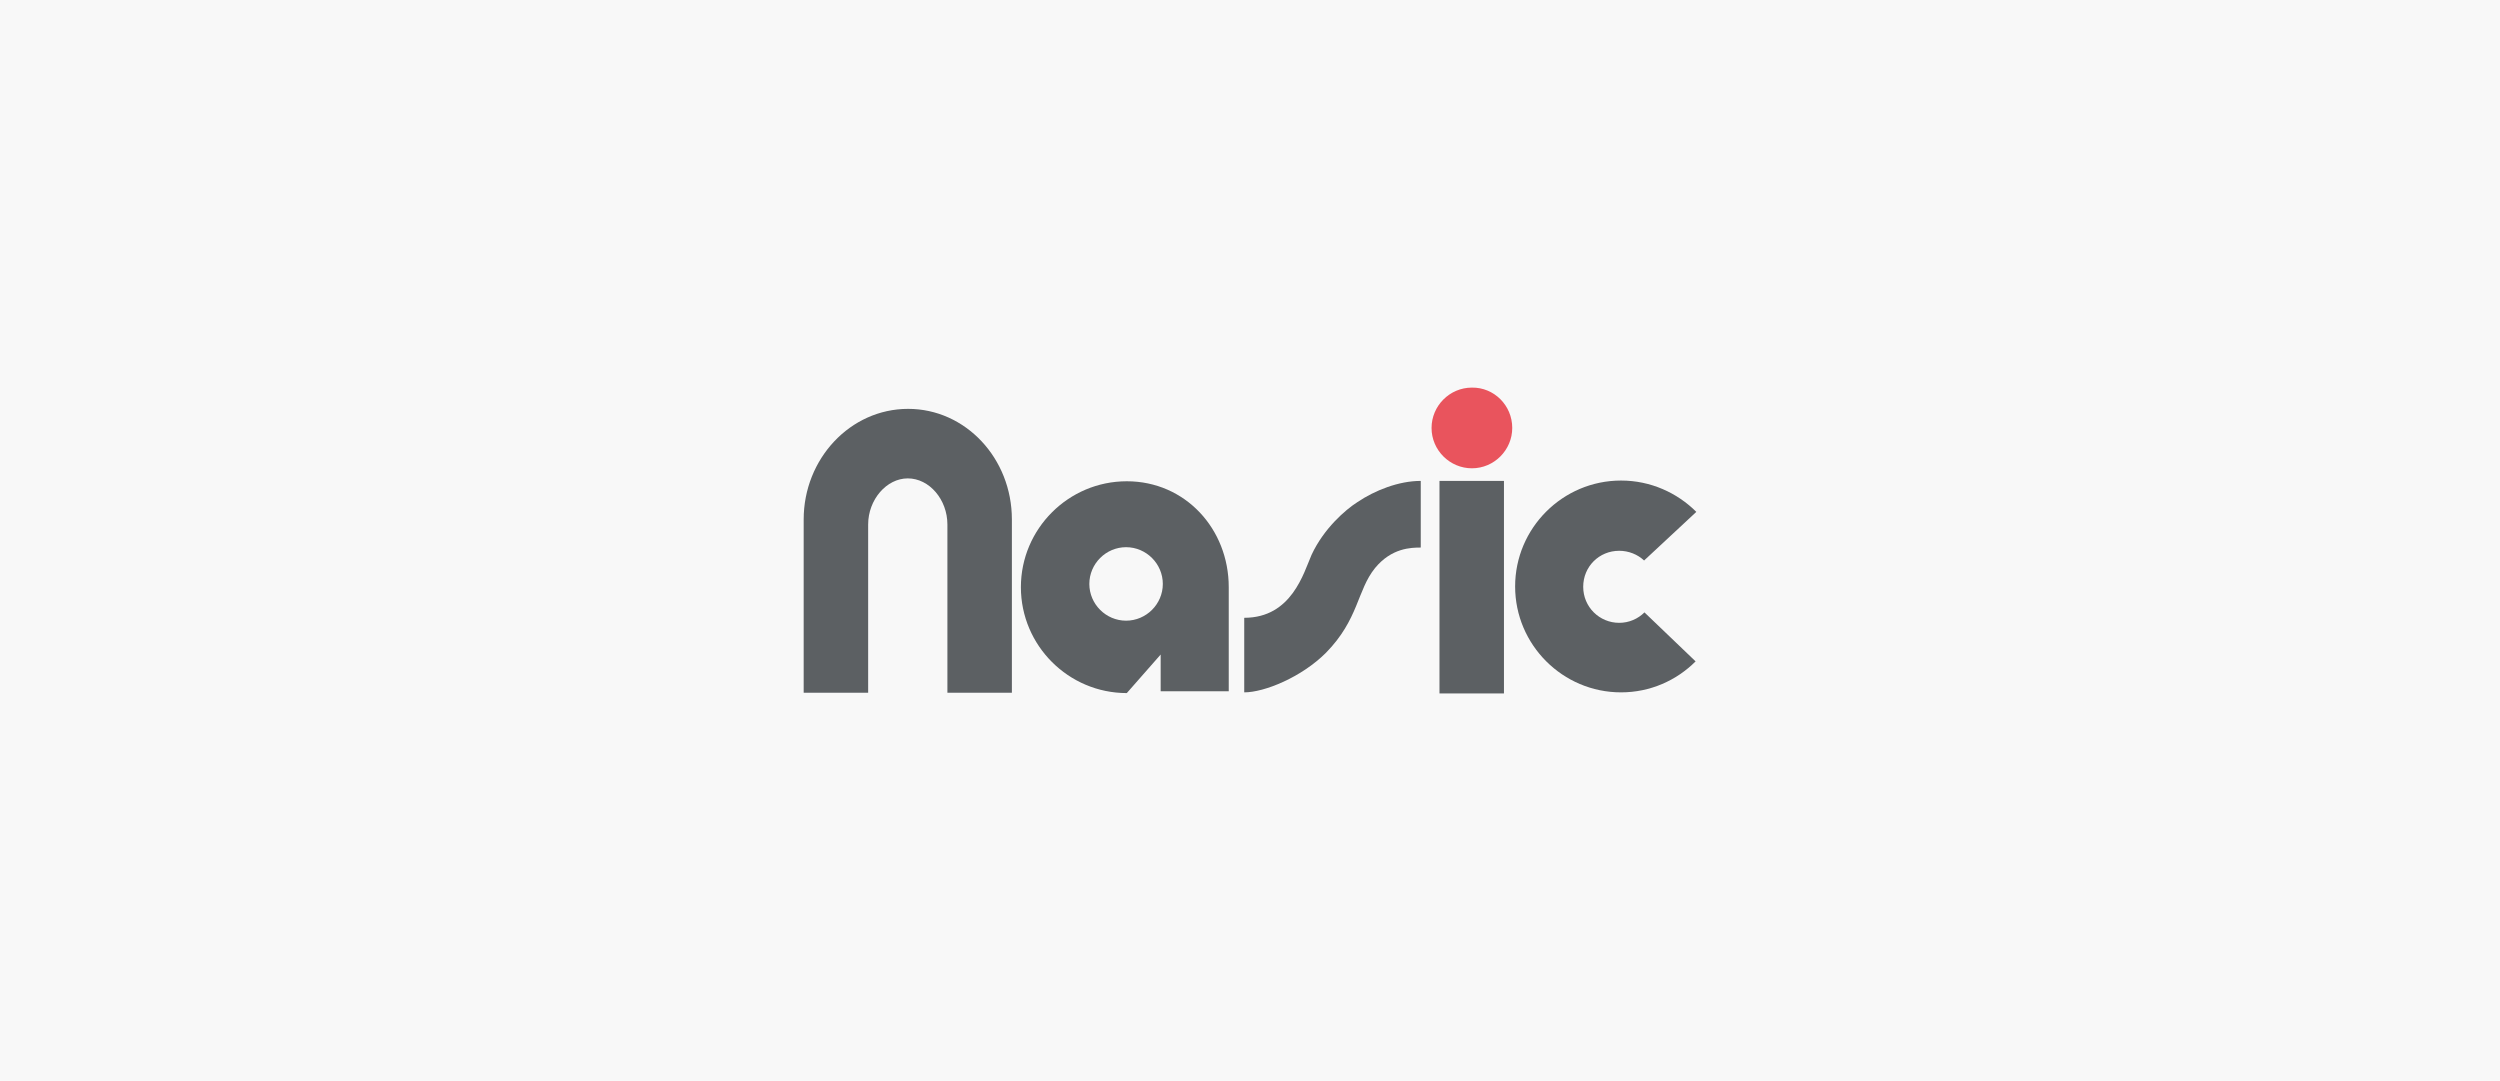<?xml version="1.0" encoding="utf-8"?>
<!-- Generator: Adobe Illustrator 24.2.1, SVG Export Plug-In . SVG Version: 6.00 Build 0)  -->
<svg version="1.1" id="レイヤー_1" xmlns="http://www.w3.org/2000/svg" xmlns:xlink="http://www.w3.org/1999/xlink" x="0px"
	 y="0px" viewBox="0 0 694 300" style="enable-background:new 0 0 694 300;" xml:space="preserve">
<style type="text/css">
	.st0{fill:#F8F8F8;}
	.st1{fill:#E9545D;}
	.st2{fill:#5C6063;}
</style>
<rect class="st0" width="694" height="300"/>
<g>
	<path class="st1" d="M419.8,118.8c0,6.1-5,11.2-11.2,11.2c-6.1,0-11.2-5-11.2-11.2c0-6.1,5-11.2,11.2-11.2
		C414.7,107.5,419.8,112.5,419.8,118.8"/>
	<path class="st2" d="M223.1,144.2v48.1h17.9v-46.7c0-6.9,5.1-12.8,11-12.8c6,0,11,5.9,11,12.8v46.7h17.9v-48.1
		c0-17-12.9-30.7-28.8-30.7C236,113.5,223.1,127.4,223.1,144.2"/>
	<path class="st2" d="M341.1,163c0-16.2-12.1-29.4-28.3-29.4s-29.4,13.2-29.4,29.4s13.2,29.4,29.4,29.4l9.4-10.7v10.2h18.9V163
		 M302.4,162.1c0-5.6,4.6-10.2,10.2-10.2s10.2,4.6,10.2,10.2c0,5.6-4.6,10.2-10.2,10.2S302.4,167.7,302.4,162.1"/>
	<path class="st2" d="M470.9,142.1c-5.3-5.3-12.7-8.7-20.9-8.7c-16.2,0-29.4,13.2-29.4,29.4s13.2,29.4,29.4,29.4
		c8.1,0,15.4-3.3,20.7-8.6l-14.2-13.6c-1.8,1.8-4.3,2.9-7,2.9c-5.5,0-10-4.4-10-10s4.4-10,10-10c2.6,0,5.1,1,6.9,2.7L470.9,142.1"/>
	<rect x="399.6" y="133.5" class="st2" width="17.9" height="59"/>
	<path class="st2" d="M345.4,192.2c5.6,0,15.9-4.2,22.7-11c9.1-9.3,8.6-17.3,13.6-23.5c4.6-5.6,10-5.7,12.7-5.7v-18.5
		c-6.1,0-12.7,2.6-17.6,5.9c-3.3,2.1-9.3,7.3-12.7,14.6c-2.2,5-5.5,17.5-18.7,17.5V192.2"/>
</g>
</svg>
